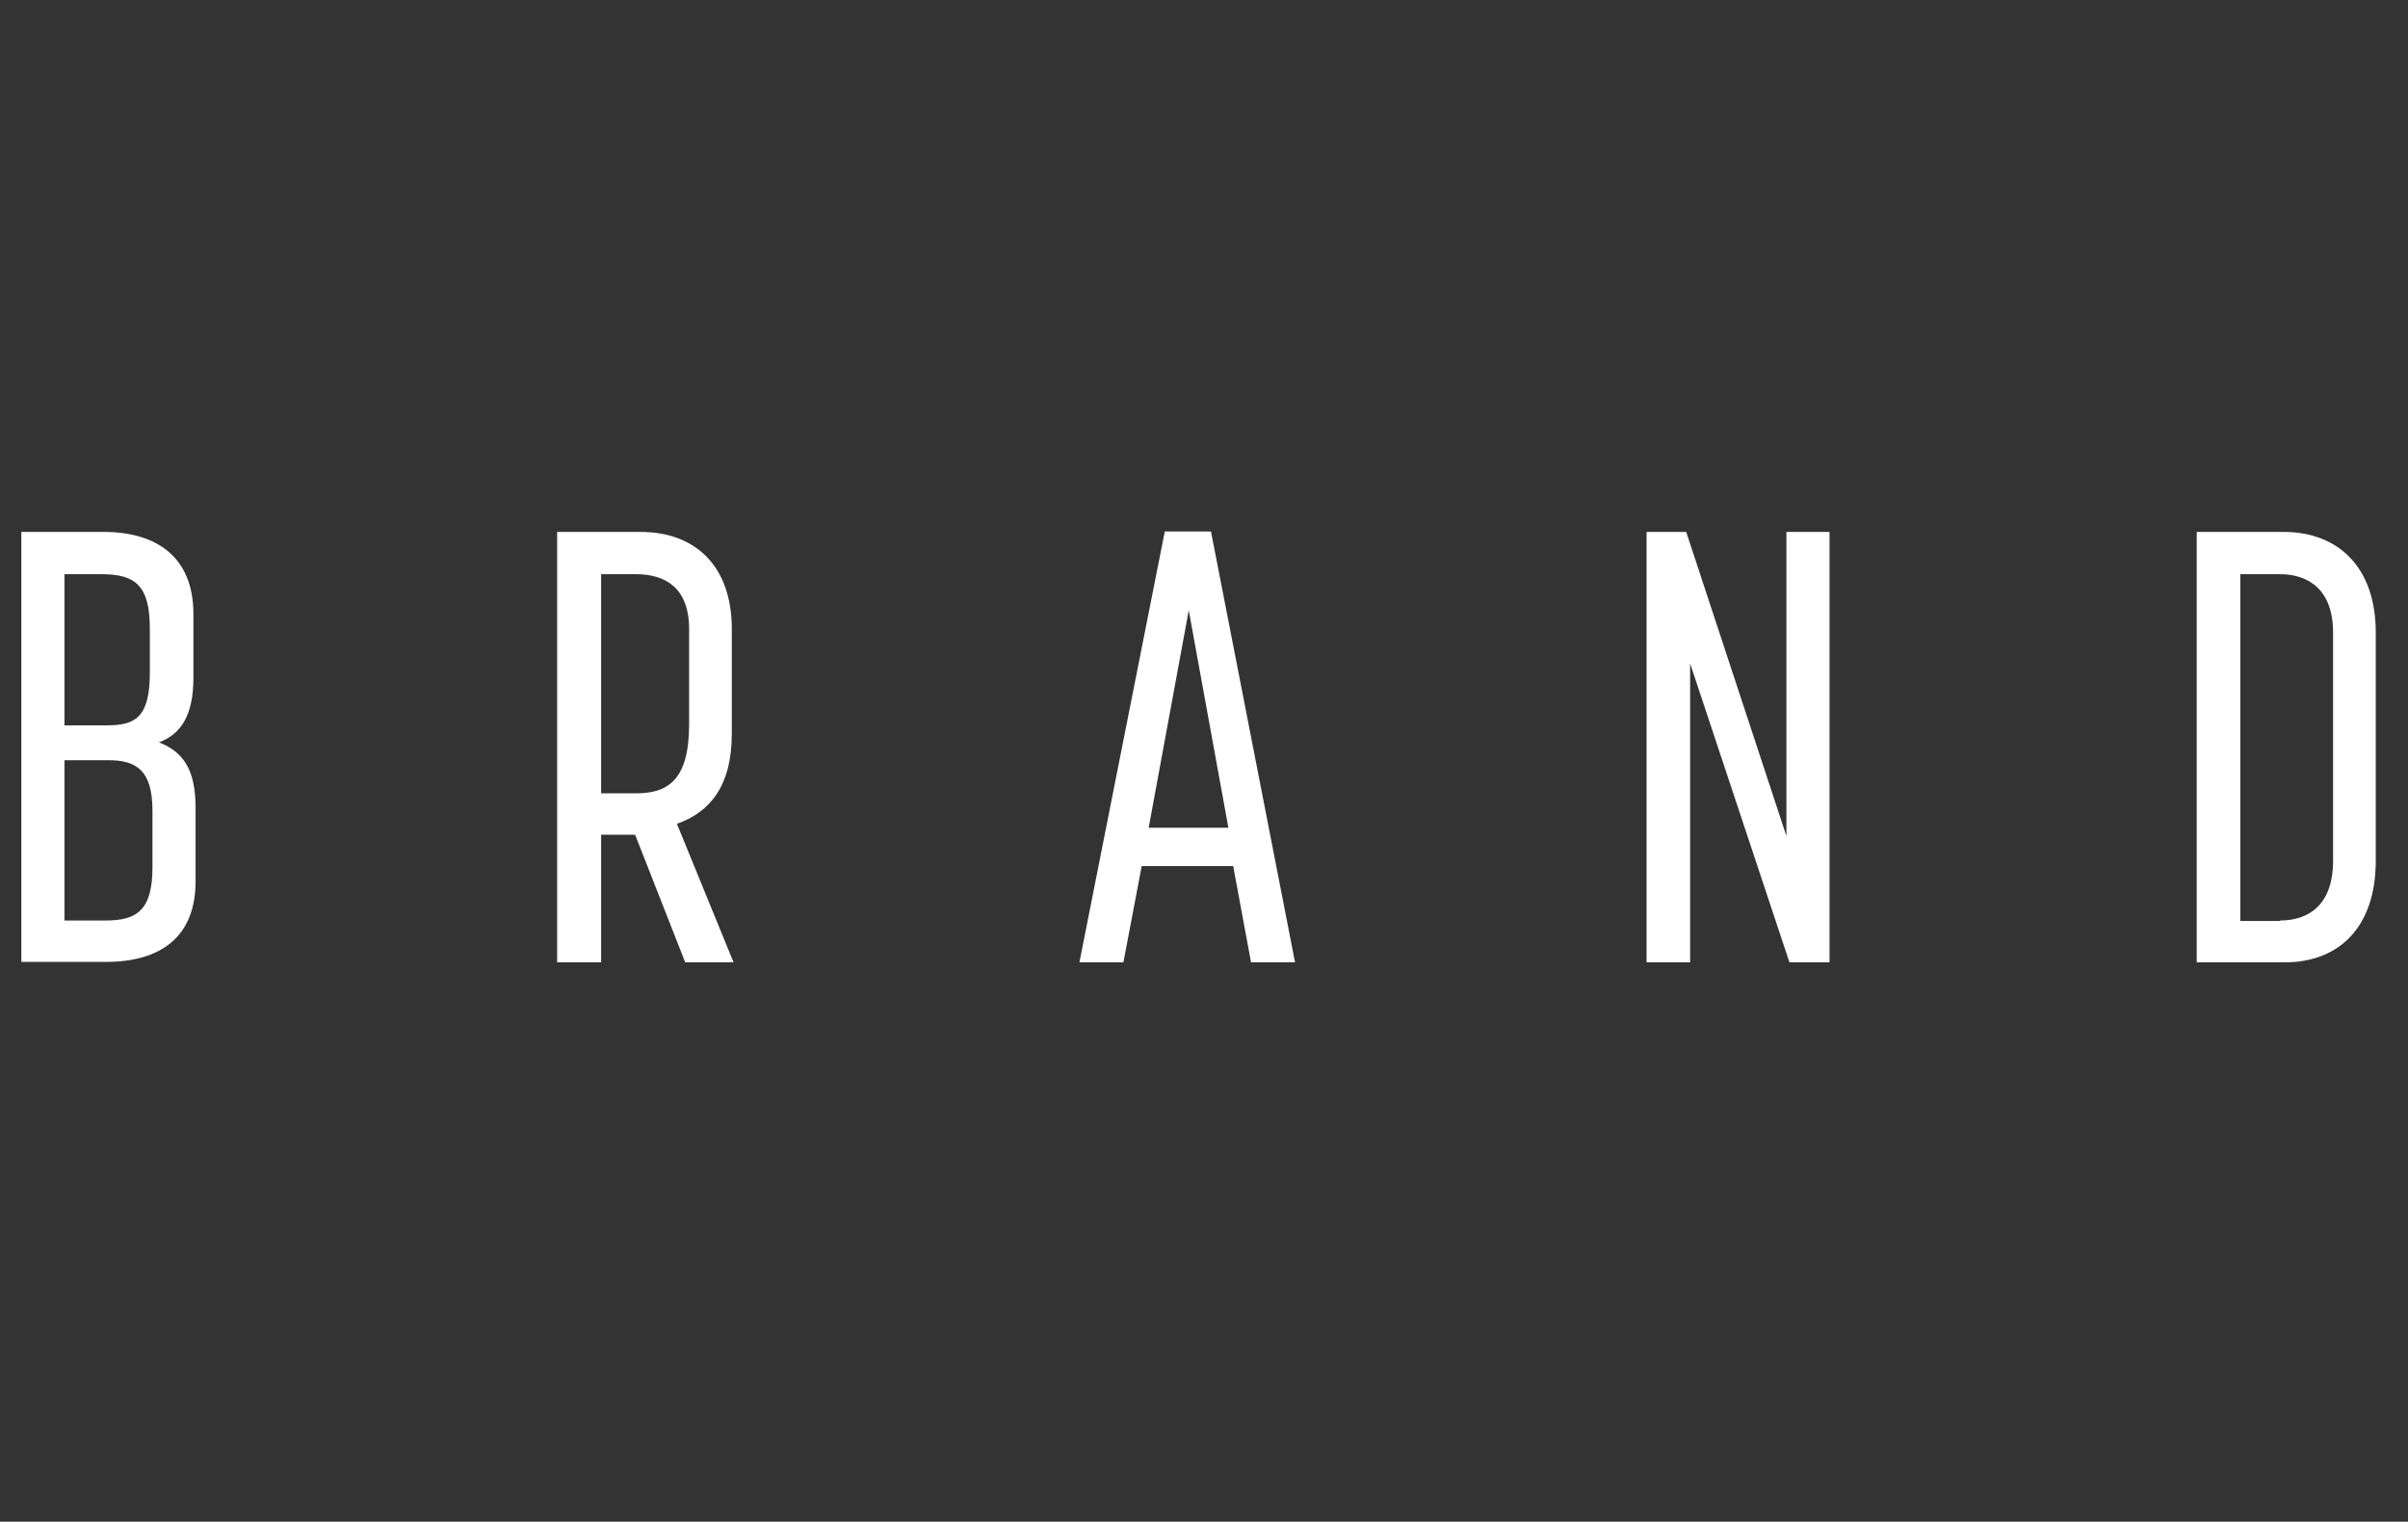 <?xml version="1.0" encoding="UTF-8"?>
<svg xmlns="http://www.w3.org/2000/svg" width="19.502mm" height="12.323mm" version="1.1" viewBox="0 0 55.28 34.93">
  <rect x="0" y="0" width="55.28" height="34.93" fill="#333333" stroke="none"/>
  <defs>
    <style>
      .cls-1 {
        fill: none;
      }

      .cls-2 {
        fill: #fff;
      }
    </style>
  </defs>
  <!-- Generator: Adobe Illustrator 28.7.1, SVG Export Plug-In . SVG Version: 1.2.0 Build 142)  -->
  <g>
    <g id="_レイヤー_2">
      <g id="Glonavi">
        <g>
          <path class="cls-2" d="M.49,12.21h1.89c1.23,0,2.06.59,2.06,1.88v1.47c0,.85-.28,1.29-.79,1.48.53.21.84.59.84,1.5v1.69c0,1.3-.83,1.85-2.06,1.85H.49v-9.88.01ZM2.45,16.65c.66,0,.99-.18.99-1.22v-.99c0-.99-.32-1.26-1.11-1.26h-.85v3.47h.97ZM2.41,21.13c.71,0,1.09-.21,1.09-1.22v-1.3c0-.92-.36-1.16-1.01-1.16h-1.01v3.68h.93Z"/>
          <path class="cls-2" d="M12.79,12.21h1.92c1.23,0,2.09.76,2.09,2.23v2.4c0,1.22-.52,1.81-1.26,2.07l1.3,3.18h-1.11l-1.15-2.93h-.78v2.93h-1.01s0-9.88,0-9.88ZM14.6,18.21c.71,0,1.22-.28,1.22-1.58v-2.19c0-.95-.55-1.26-1.22-1.26h-.8v5.03h.8Z"/>
          <path class="cls-2" d="M26.75,12.2h1.05l1.93,9.89h-1.01l-.41-2.21h-2.1l-.42,2.21h-1.01l1.96-9.89h.01ZM28.2,19l-.91-4.99-.92,4.99h1.84-.01Z"/>
          <path class="cls-2" d="M37.8,12.21h.91l2.3,6.98v-6.98h.99v9.88h-.92l-2.28-6.86v6.86h-1s0-9.88,0-9.88Z"/>
          <path class="cls-2" d="M50.43,12.21h2.02c1.23.01,2.09.81,2.09,2.31v5.24c0,1.53-.85,2.33-2.09,2.33h-2.02v-9.88ZM52.34,21.13c.66,0,1.22-.36,1.22-1.37v-5.24c0-.98-.56-1.34-1.22-1.34h-.91v7.96h.91v-.01Z"/>
        </g>
        <rect class="cls-1" y="0" width="55.28" height="34.93"/>
      </g>
    </g>
  </g>
</svg>